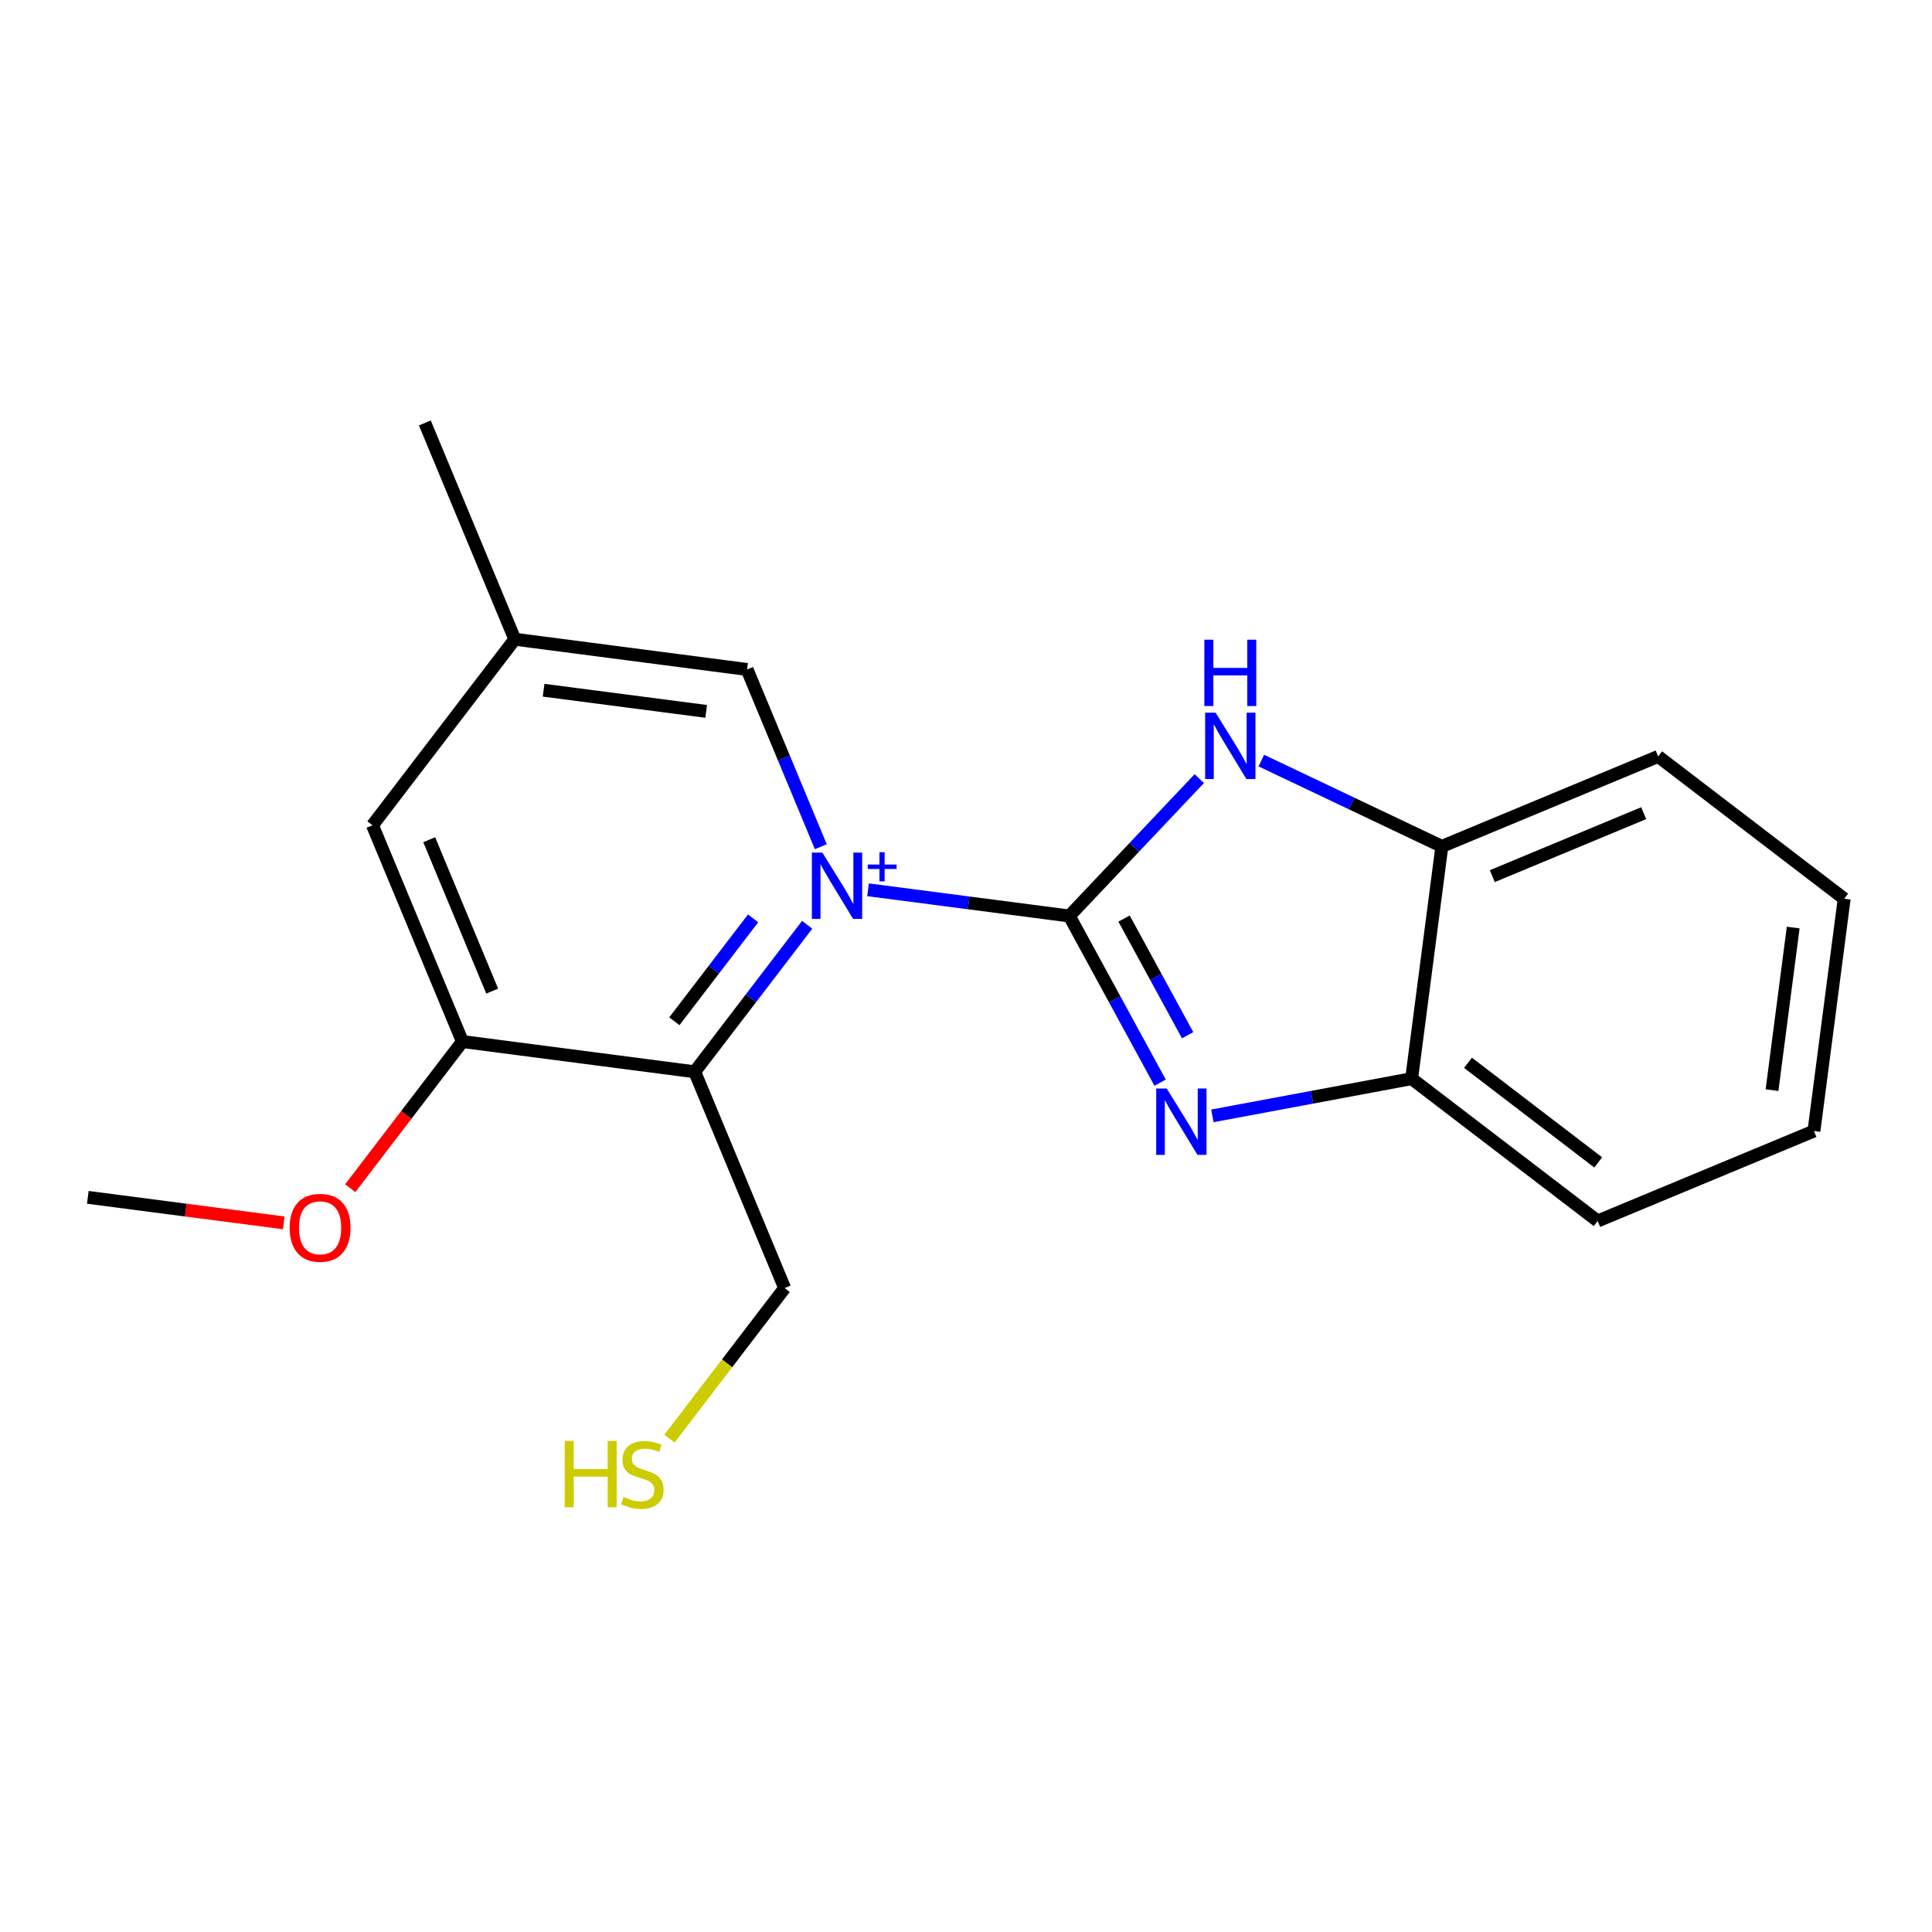 <?xml version='1.0' encoding='iso-8859-1'?>
<svg version='1.1' baseProfile='full'
              xmlns='http://www.w3.org/2000/svg'
                      xmlns:rdkit='http://www.rdkit.org/xml'
                      xmlns:xlink='http://www.w3.org/1999/xlink'
                  xml:space='preserve'
width='300px' height='300px' viewBox='0 0 300 300'>
<!-- END OF HEADER -->
<rect style='opacity:1.0;fill:#FFFFFF;stroke:none' width='300' height='300' x='0' y='0'> </rect>
<rect style='opacity:1.0;fill:#FFFFFF;stroke:none' width='300' height='300' x='0' y='0'> </rect>
<path class='bond-0 atom-0 atom-1' d='M 13.636,185.923 L 28.852,187.904' style='fill:none;fill-rule:evenodd;stroke:#000000;stroke-width:2.0px;stroke-linecap:butt;stroke-linejoin:miter;stroke-opacity:1' />
<path class='bond-0 atom-0 atom-1' d='M 28.852,187.904 L 44.067,189.885' style='fill:none;fill-rule:evenodd;stroke:#FF0000;stroke-width:2.0px;stroke-linecap:butt;stroke-linejoin:miter;stroke-opacity:1' />
<path class='bond-1 atom-1 atom-2' d='M 54.385,184.501 L 63.095,173.116' style='fill:none;fill-rule:evenodd;stroke:#FF0000;stroke-width:2.0px;stroke-linecap:butt;stroke-linejoin:miter;stroke-opacity:1' />
<path class='bond-1 atom-1 atom-2' d='M 63.095,173.116 L 71.805,161.731' style='fill:none;fill-rule:evenodd;stroke:#000000;stroke-width:2.0px;stroke-linecap:butt;stroke-linejoin:miter;stroke-opacity:1' />
<path class='bond-2 atom-2 atom-3' d='M 71.805,161.731 L 57.837,128.147' style='fill:none;fill-rule:evenodd;stroke:#000000;stroke-width:2.0px;stroke-linecap:butt;stroke-linejoin:miter;stroke-opacity:1' />
<path class='bond-2 atom-2 atom-3' d='M 76.426,153.9 L 66.649,130.391' style='fill:none;fill-rule:evenodd;stroke:#000000;stroke-width:2.0px;stroke-linecap:butt;stroke-linejoin:miter;stroke-opacity:1' />
<path class='bond-19 atom-17 atom-2' d='M 107.873,166.426 L 71.805,161.731' style='fill:none;fill-rule:evenodd;stroke:#000000;stroke-width:2.0px;stroke-linecap:butt;stroke-linejoin:miter;stroke-opacity:1' />
<path class='bond-3 atom-3 atom-4' d='M 57.837,128.147 L 79.938,99.259' style='fill:none;fill-rule:evenodd;stroke:#000000;stroke-width:2.0px;stroke-linecap:butt;stroke-linejoin:miter;stroke-opacity:1' />
<path class='bond-4 atom-4 atom-5' d='M 79.938,99.259 L 65.97,65.675' style='fill:none;fill-rule:evenodd;stroke:#000000;stroke-width:2.0px;stroke-linecap:butt;stroke-linejoin:miter;stroke-opacity:1' />
<path class='bond-5 atom-4 atom-6' d='M 79.938,99.259 L 116.006,103.955' style='fill:none;fill-rule:evenodd;stroke:#000000;stroke-width:2.0px;stroke-linecap:butt;stroke-linejoin:miter;stroke-opacity:1' />
<path class='bond-5 atom-4 atom-6' d='M 84.409,107.177 L 109.656,110.464' style='fill:none;fill-rule:evenodd;stroke:#000000;stroke-width:2.0px;stroke-linecap:butt;stroke-linejoin:miter;stroke-opacity:1' />
<path class='bond-6 atom-6 atom-7' d='M 116.006,103.955 L 121.729,117.716' style='fill:none;fill-rule:evenodd;stroke:#000000;stroke-width:2.0px;stroke-linecap:butt;stroke-linejoin:miter;stroke-opacity:1' />
<path class='bond-6 atom-6 atom-7' d='M 121.729,117.716 L 127.453,131.478' style='fill:none;fill-rule:evenodd;stroke:#0000FF;stroke-width:2.0px;stroke-linecap:butt;stroke-linejoin:miter;stroke-opacity:1' />
<path class='bond-7 atom-7 atom-8' d='M 134.789,138.165 L 150.415,140.199' style='fill:none;fill-rule:evenodd;stroke:#0000FF;stroke-width:2.0px;stroke-linecap:butt;stroke-linejoin:miter;stroke-opacity:1' />
<path class='bond-7 atom-7 atom-8' d='M 150.415,140.199 L 166.041,142.234' style='fill:none;fill-rule:evenodd;stroke:#000000;stroke-width:2.0px;stroke-linecap:butt;stroke-linejoin:miter;stroke-opacity:1' />
<path class='bond-16 atom-7 atom-17' d='M 125.337,143.598 L 116.605,155.012' style='fill:none;fill-rule:evenodd;stroke:#0000FF;stroke-width:2.0px;stroke-linecap:butt;stroke-linejoin:miter;stroke-opacity:1' />
<path class='bond-16 atom-7 atom-17' d='M 116.605,155.012 L 107.873,166.426' style='fill:none;fill-rule:evenodd;stroke:#000000;stroke-width:2.0px;stroke-linecap:butt;stroke-linejoin:miter;stroke-opacity:1' />
<path class='bond-16 atom-7 atom-17' d='M 116.94,142.602 L 110.828,150.592' style='fill:none;fill-rule:evenodd;stroke:#0000FF;stroke-width:2.0px;stroke-linecap:butt;stroke-linejoin:miter;stroke-opacity:1' />
<path class='bond-16 atom-7 atom-17' d='M 110.828,150.592 L 104.715,158.582' style='fill:none;fill-rule:evenodd;stroke:#000000;stroke-width:2.0px;stroke-linecap:butt;stroke-linejoin:miter;stroke-opacity:1' />
<path class='bond-8 atom-8 atom-9' d='M 166.041,142.234 L 173.091,155.174' style='fill:none;fill-rule:evenodd;stroke:#000000;stroke-width:2.0px;stroke-linecap:butt;stroke-linejoin:miter;stroke-opacity:1' />
<path class='bond-8 atom-8 atom-9' d='M 173.091,155.174 L 180.141,168.114' style='fill:none;fill-rule:evenodd;stroke:#0000FF;stroke-width:2.0px;stroke-linecap:butt;stroke-linejoin:miter;stroke-opacity:1' />
<path class='bond-8 atom-8 atom-9' d='M 174.544,142.635 L 179.479,151.693' style='fill:none;fill-rule:evenodd;stroke:#000000;stroke-width:2.0px;stroke-linecap:butt;stroke-linejoin:miter;stroke-opacity:1' />
<path class='bond-8 atom-8 atom-9' d='M 179.479,151.693 L 184.414,160.751' style='fill:none;fill-rule:evenodd;stroke:#0000FF;stroke-width:2.0px;stroke-linecap:butt;stroke-linejoin:miter;stroke-opacity:1' />
<path class='bond-20 atom-16 atom-8' d='M 186.225,120.903 L 176.133,131.568' style='fill:none;fill-rule:evenodd;stroke:#0000FF;stroke-width:2.0px;stroke-linecap:butt;stroke-linejoin:miter;stroke-opacity:1' />
<path class='bond-20 atom-16 atom-8' d='M 176.133,131.568 L 166.041,142.234' style='fill:none;fill-rule:evenodd;stroke:#000000;stroke-width:2.0px;stroke-linecap:butt;stroke-linejoin:miter;stroke-opacity:1' />
<path class='bond-9 atom-9 atom-10' d='M 188.258,173.273 L 203.727,170.383' style='fill:none;fill-rule:evenodd;stroke:#0000FF;stroke-width:2.0px;stroke-linecap:butt;stroke-linejoin:miter;stroke-opacity:1' />
<path class='bond-9 atom-9 atom-10' d='M 203.727,170.383 L 219.196,167.493' style='fill:none;fill-rule:evenodd;stroke:#000000;stroke-width:2.0px;stroke-linecap:butt;stroke-linejoin:miter;stroke-opacity:1' />
<path class='bond-10 atom-10 atom-11' d='M 219.196,167.493 L 248.085,189.594' style='fill:none;fill-rule:evenodd;stroke:#000000;stroke-width:2.0px;stroke-linecap:butt;stroke-linejoin:miter;stroke-opacity:1' />
<path class='bond-10 atom-10 atom-11' d='M 227.95,165.031 L 248.171,180.501' style='fill:none;fill-rule:evenodd;stroke:#000000;stroke-width:2.0px;stroke-linecap:butt;stroke-linejoin:miter;stroke-opacity:1' />
<path class='bond-21 atom-15 atom-10' d='M 223.892,131.425 L 219.196,167.493' style='fill:none;fill-rule:evenodd;stroke:#000000;stroke-width:2.0px;stroke-linecap:butt;stroke-linejoin:miter;stroke-opacity:1' />
<path class='bond-11 atom-11 atom-12' d='M 248.085,189.594 L 281.668,175.626' style='fill:none;fill-rule:evenodd;stroke:#000000;stroke-width:2.0px;stroke-linecap:butt;stroke-linejoin:miter;stroke-opacity:1' />
<path class='bond-12 atom-12 atom-13' d='M 281.668,175.626 L 286.364,139.558' style='fill:none;fill-rule:evenodd;stroke:#000000;stroke-width:2.0px;stroke-linecap:butt;stroke-linejoin:miter;stroke-opacity:1' />
<path class='bond-12 atom-12 atom-13' d='M 275.159,169.277 L 278.446,144.029' style='fill:none;fill-rule:evenodd;stroke:#000000;stroke-width:2.0px;stroke-linecap:butt;stroke-linejoin:miter;stroke-opacity:1' />
<path class='bond-13 atom-13 atom-14' d='M 286.364,139.558 L 257.476,117.458' style='fill:none;fill-rule:evenodd;stroke:#000000;stroke-width:2.0px;stroke-linecap:butt;stroke-linejoin:miter;stroke-opacity:1' />
<path class='bond-14 atom-14 atom-15' d='M 257.476,117.458 L 223.892,131.425' style='fill:none;fill-rule:evenodd;stroke:#000000;stroke-width:2.0px;stroke-linecap:butt;stroke-linejoin:miter;stroke-opacity:1' />
<path class='bond-14 atom-14 atom-15' d='M 255.232,126.27 L 231.723,136.047' style='fill:none;fill-rule:evenodd;stroke:#000000;stroke-width:2.0px;stroke-linecap:butt;stroke-linejoin:miter;stroke-opacity:1' />
<path class='bond-15 atom-15 atom-16' d='M 223.892,131.425 L 209.874,124.764' style='fill:none;fill-rule:evenodd;stroke:#000000;stroke-width:2.0px;stroke-linecap:butt;stroke-linejoin:miter;stroke-opacity:1' />
<path class='bond-15 atom-15 atom-16' d='M 209.874,124.764 L 195.856,118.102' style='fill:none;fill-rule:evenodd;stroke:#0000FF;stroke-width:2.0px;stroke-linecap:butt;stroke-linejoin:miter;stroke-opacity:1' />
<path class='bond-17 atom-17 atom-18' d='M 107.873,166.426 L 121.84,200.01' style='fill:none;fill-rule:evenodd;stroke:#000000;stroke-width:2.0px;stroke-linecap:butt;stroke-linejoin:miter;stroke-opacity:1' />
<path class='bond-18 atom-18 atom-19' d='M 121.84,200.01 L 112.896,211.701' style='fill:none;fill-rule:evenodd;stroke:#000000;stroke-width:2.0px;stroke-linecap:butt;stroke-linejoin:miter;stroke-opacity:1' />
<path class='bond-18 atom-18 atom-19' d='M 112.896,211.701 L 103.952,223.392' style='fill:none;fill-rule:evenodd;stroke:#CCCC00;stroke-width:2.0px;stroke-linecap:butt;stroke-linejoin:miter;stroke-opacity:1' />
<path  class='atom-1' d='M 44.976 190.648
Q 44.976 188.174, 46.198 186.792
Q 47.42 185.41, 49.704 185.41
Q 51.989 185.41, 53.211 186.792
Q 54.433 188.174, 54.433 190.648
Q 54.433 193.15, 53.196 194.576
Q 51.959 195.987, 49.704 195.987
Q 47.435 195.987, 46.198 194.576
Q 44.976 193.165, 44.976 190.648
M 49.704 194.823
Q 51.276 194.823, 52.12 193.776
Q 52.978 192.714, 52.978 190.648
Q 52.978 188.626, 52.12 187.607
Q 51.276 186.574, 49.704 186.574
Q 48.133 186.574, 47.275 187.593
Q 46.431 188.611, 46.431 190.648
Q 46.431 192.728, 47.275 193.776
Q 48.133 194.823, 49.704 194.823
' fill='#FF0000'/>
<path  class='atom-7' d='M 127.696 132.388
L 131.072 137.844
Q 131.406 138.382, 131.945 139.357
Q 132.483 140.331, 132.512 140.39
L 132.512 132.388
L 133.88 132.388
L 133.88 142.688
L 132.468 142.688
L 128.846 136.723
Q 128.424 136.025, 127.973 135.225
Q 127.536 134.425, 127.405 134.177
L 127.405 142.688
L 126.067 142.688
L 126.067 132.388
L 127.696 132.388
' fill='#0000FF'/>
<path  class='atom-7' d='M 134.744 134.245
L 136.559 134.245
L 136.559 132.334
L 137.365 132.334
L 137.365 134.245
L 139.228 134.245
L 139.228 134.936
L 137.365 134.936
L 137.365 136.856
L 136.559 136.856
L 136.559 134.936
L 134.744 134.936
L 134.744 134.245
' fill='#0000FF'/>
<path  class='atom-9' d='M 181.166 169.023
L 184.541 174.479
Q 184.876 175.017, 185.414 175.992
Q 185.952 176.967, 185.982 177.025
L 185.982 169.023
L 187.349 169.023
L 187.349 179.324
L 185.938 179.324
L 182.315 173.358
Q 181.893 172.66, 181.442 171.86
Q 181.006 171.06, 180.875 170.812
L 180.875 179.324
L 179.536 179.324
L 179.536 169.023
L 181.166 169.023
' fill='#0000FF'/>
<path  class='atom-16' d='M 188.763 110.664
L 192.139 116.119
Q 192.473 116.658, 193.012 117.633
Q 193.55 118.607, 193.579 118.666
L 193.579 110.664
L 194.947 110.664
L 194.947 120.964
L 193.535 120.964
L 189.913 114.999
Q 189.491 114.301, 189.04 113.501
Q 188.603 112.7, 188.472 112.453
L 188.472 120.964
L 187.134 120.964
L 187.134 110.664
L 188.763 110.664
' fill='#0000FF'/>
<path  class='atom-16' d='M 187.01 99.333
L 188.407 99.333
L 188.407 103.712
L 193.674 103.712
L 193.674 99.333
L 195.07 99.333
L 195.07 109.634
L 193.674 109.634
L 193.674 104.876
L 188.407 104.876
L 188.407 109.634
L 187.01 109.634
L 187.01 99.333
' fill='#0000FF'/>
<path  class='atom-19' d='M 87.693 223.747
L 89.09 223.747
L 89.09 228.127
L 94.357 228.127
L 94.357 223.747
L 95.754 223.747
L 95.754 234.048
L 94.357 234.048
L 94.357 229.291
L 89.09 229.291
L 89.09 234.048
L 87.693 234.048
L 87.693 223.747
' fill='#CCCC00'/>
<path  class='atom-19' d='M 96.83 232.448
Q 96.947 232.491, 97.427 232.695
Q 97.907 232.899, 98.431 233.03
Q 98.969 233.146, 99.493 233.146
Q 100.467 233.146, 101.035 232.681
Q 101.602 232.2, 101.602 231.371
Q 101.602 230.804, 101.311 230.455
Q 101.035 230.105, 100.598 229.916
Q 100.162 229.727, 99.434 229.509
Q 98.518 229.232, 97.965 228.971
Q 97.427 228.709, 97.034 228.156
Q 96.656 227.603, 96.656 226.672
Q 96.656 225.377, 97.528 224.577
Q 98.416 223.777, 100.162 223.777
Q 101.355 223.777, 102.708 224.344
L 102.373 225.464
Q 101.137 224.955, 100.206 224.955
Q 99.202 224.955, 98.649 225.377
Q 98.096 225.784, 98.111 226.497
Q 98.111 227.05, 98.387 227.385
Q 98.678 227.719, 99.085 227.908
Q 99.507 228.098, 100.206 228.316
Q 101.137 228.607, 101.69 228.898
Q 102.242 229.189, 102.635 229.785
Q 103.043 230.367, 103.043 231.371
Q 103.043 232.797, 102.082 233.568
Q 101.137 234.325, 99.551 234.325
Q 98.634 234.325, 97.936 234.121
Q 97.252 233.932, 96.437 233.597
L 96.83 232.448
' fill='#CCCC00'/>
</svg>
